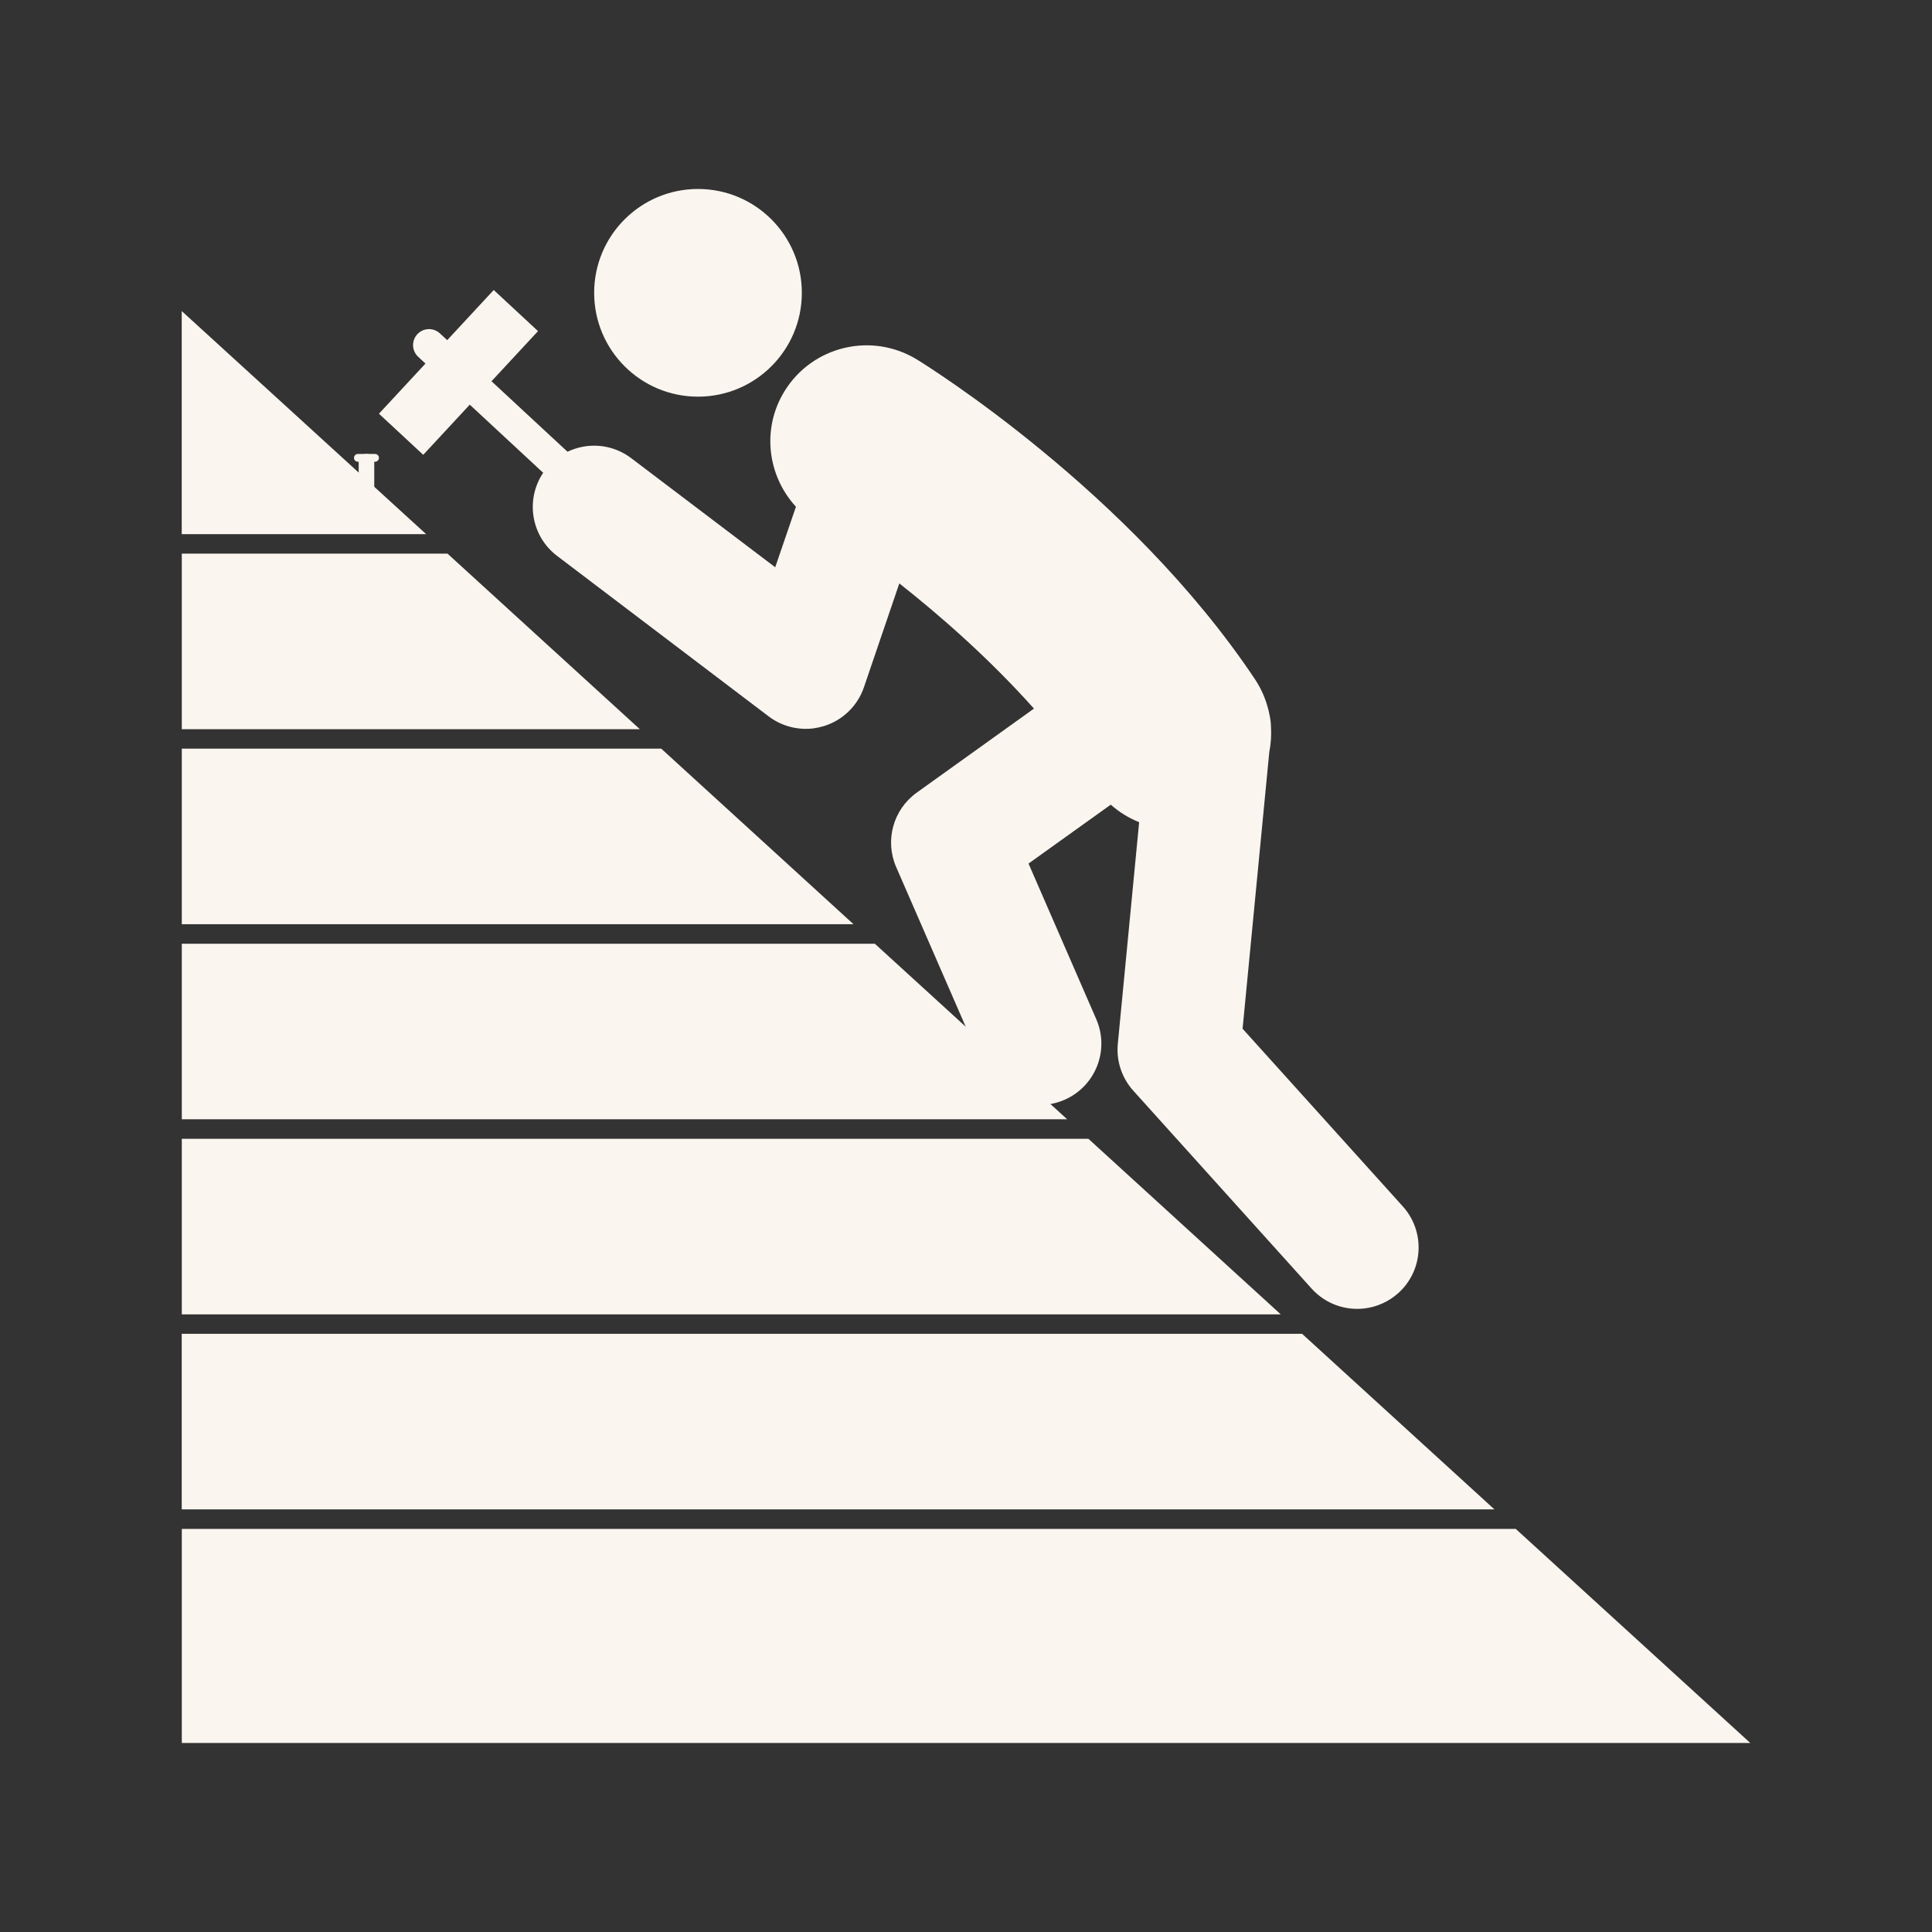 <?xml version="1.0" encoding="UTF-8"?><svg id="Layer_1" xmlns="http://www.w3.org/2000/svg" viewBox="0 0 288 288"><rect x="0" y="0" width="288" height="288" fill="#333333" stroke="none"/><defs><style>.cls-1{fill:#faf5ef;}</style></defs><path class="cls-1" d="m119.53,43.65c0,8.55-6.93,15.48-15.48,15.48s-15.48-6.93-15.48-15.48,6.93-15.48,15.48-15.48,15.48,6.93,15.48,15.48"/><path class="cls-1" d="m81.29,70.05c3.06-4.03,8.8-4.8,12.82-1.74l21.45,16.25,3.09-9.02c-4.24-4.61-5.15-11.6-1.72-17.2,4.15-6.77,13-8.89,19.77-4.74,1.28.79,31.68,19.62,50.38,47.66.95,1.42,1.6,2.96,1.99,4.53.04.11.05.23.08.33.05.21.09.42.13.63.11.51.17,1.03.18,1.56.08,1.28,0,2.55-.25,3.8l-3.98,41.24,23.89,26.49c3.38,3.76,3.08,9.54-.68,12.92-1.45,1.3-3.19,2.05-4.98,2.28-2.87.36-5.85-.64-7.94-2.95l-26.58-29.5c-1.72-1.91-2.56-4.45-2.31-7l3.18-33.03c-1.53-.61-2.96-1.48-4.23-2.61l-12.26,8.78,10.09,23.18c2.03,4.64-.1,10.02-4.73,12.04-.82.35-1.67.59-2.52.69-3.92.5-7.86-1.62-9.52-5.43l-13.05-29.96c-1.72-3.95-.45-8.57,3.06-11.09l17.48-12.53c-6.74-7.55-14.07-13.93-20.07-18.66l-5.28,15.49c-.95,2.78-3.18,4.93-6,5.79-.51.15-1.02.26-1.53.33-2.36.29-4.76-.34-6.68-1.8l-31.55-23.93c-4.01-3.06-4.79-8.8-1.73-12.82h0Z"/><path class="cls-1" d="m62.34,53.19c-.97-.9-1.02-2.4-.13-3.37.9-.96,2.4-1.02,3.37-.12l29.57,27.43c.96.9,1.02,2.4.13,3.37-.9.97-2.4,1.02-3.37.13l-29.57-27.44Z"/><path class="cls-1" d="m80.2,49.36l-17.11,18.44-6.6-6.13,17.11-18.44,6.6,6.13Z"/><path class="cls-1" d="m53.47,68.83c0-.64.52-1.16,1.16-1.16s1.16.52,1.16,1.16v5.03c0,.64-.52,1.16-1.16,1.16s-1.16-.52-1.16-1.16v-5.03Z"/><path class="cls-1" d="m52.77,68.25c0,.32.26.58.58.58h2.56c.32,0,.58-.26.58-.58s-.26-.58-.58-.58h-2.56c-.32,0-.58.26-.58.58Z"/><path class="cls-1" d="m27.1,166.85h131.98l-28.67-26.17H27.1v26.17Z"/><path class="cls-1" d="m27.1,195.93h163.82l-28.67-26.17H27.1v26.17Z"/><path class="cls-1" d="m27.1,225h195.67l-28.67-26.17H27.09v26.17Z"/><path class="cls-1" d="m225.95,227.91H27.1v31.91h233.81l-34.96-31.91Z"/><path class="cls-1" d="m63.52,79.62L27.09,46.37v33.26h36.43Z"/><path class="cls-1" d="m27.1,108.7h68.28l-28.67-26.17H27.1v26.17Z"/><path class="cls-1" d="m27.1,137.77h100.13l-28.66-26.17H27.1v26.17Z"/></svg>